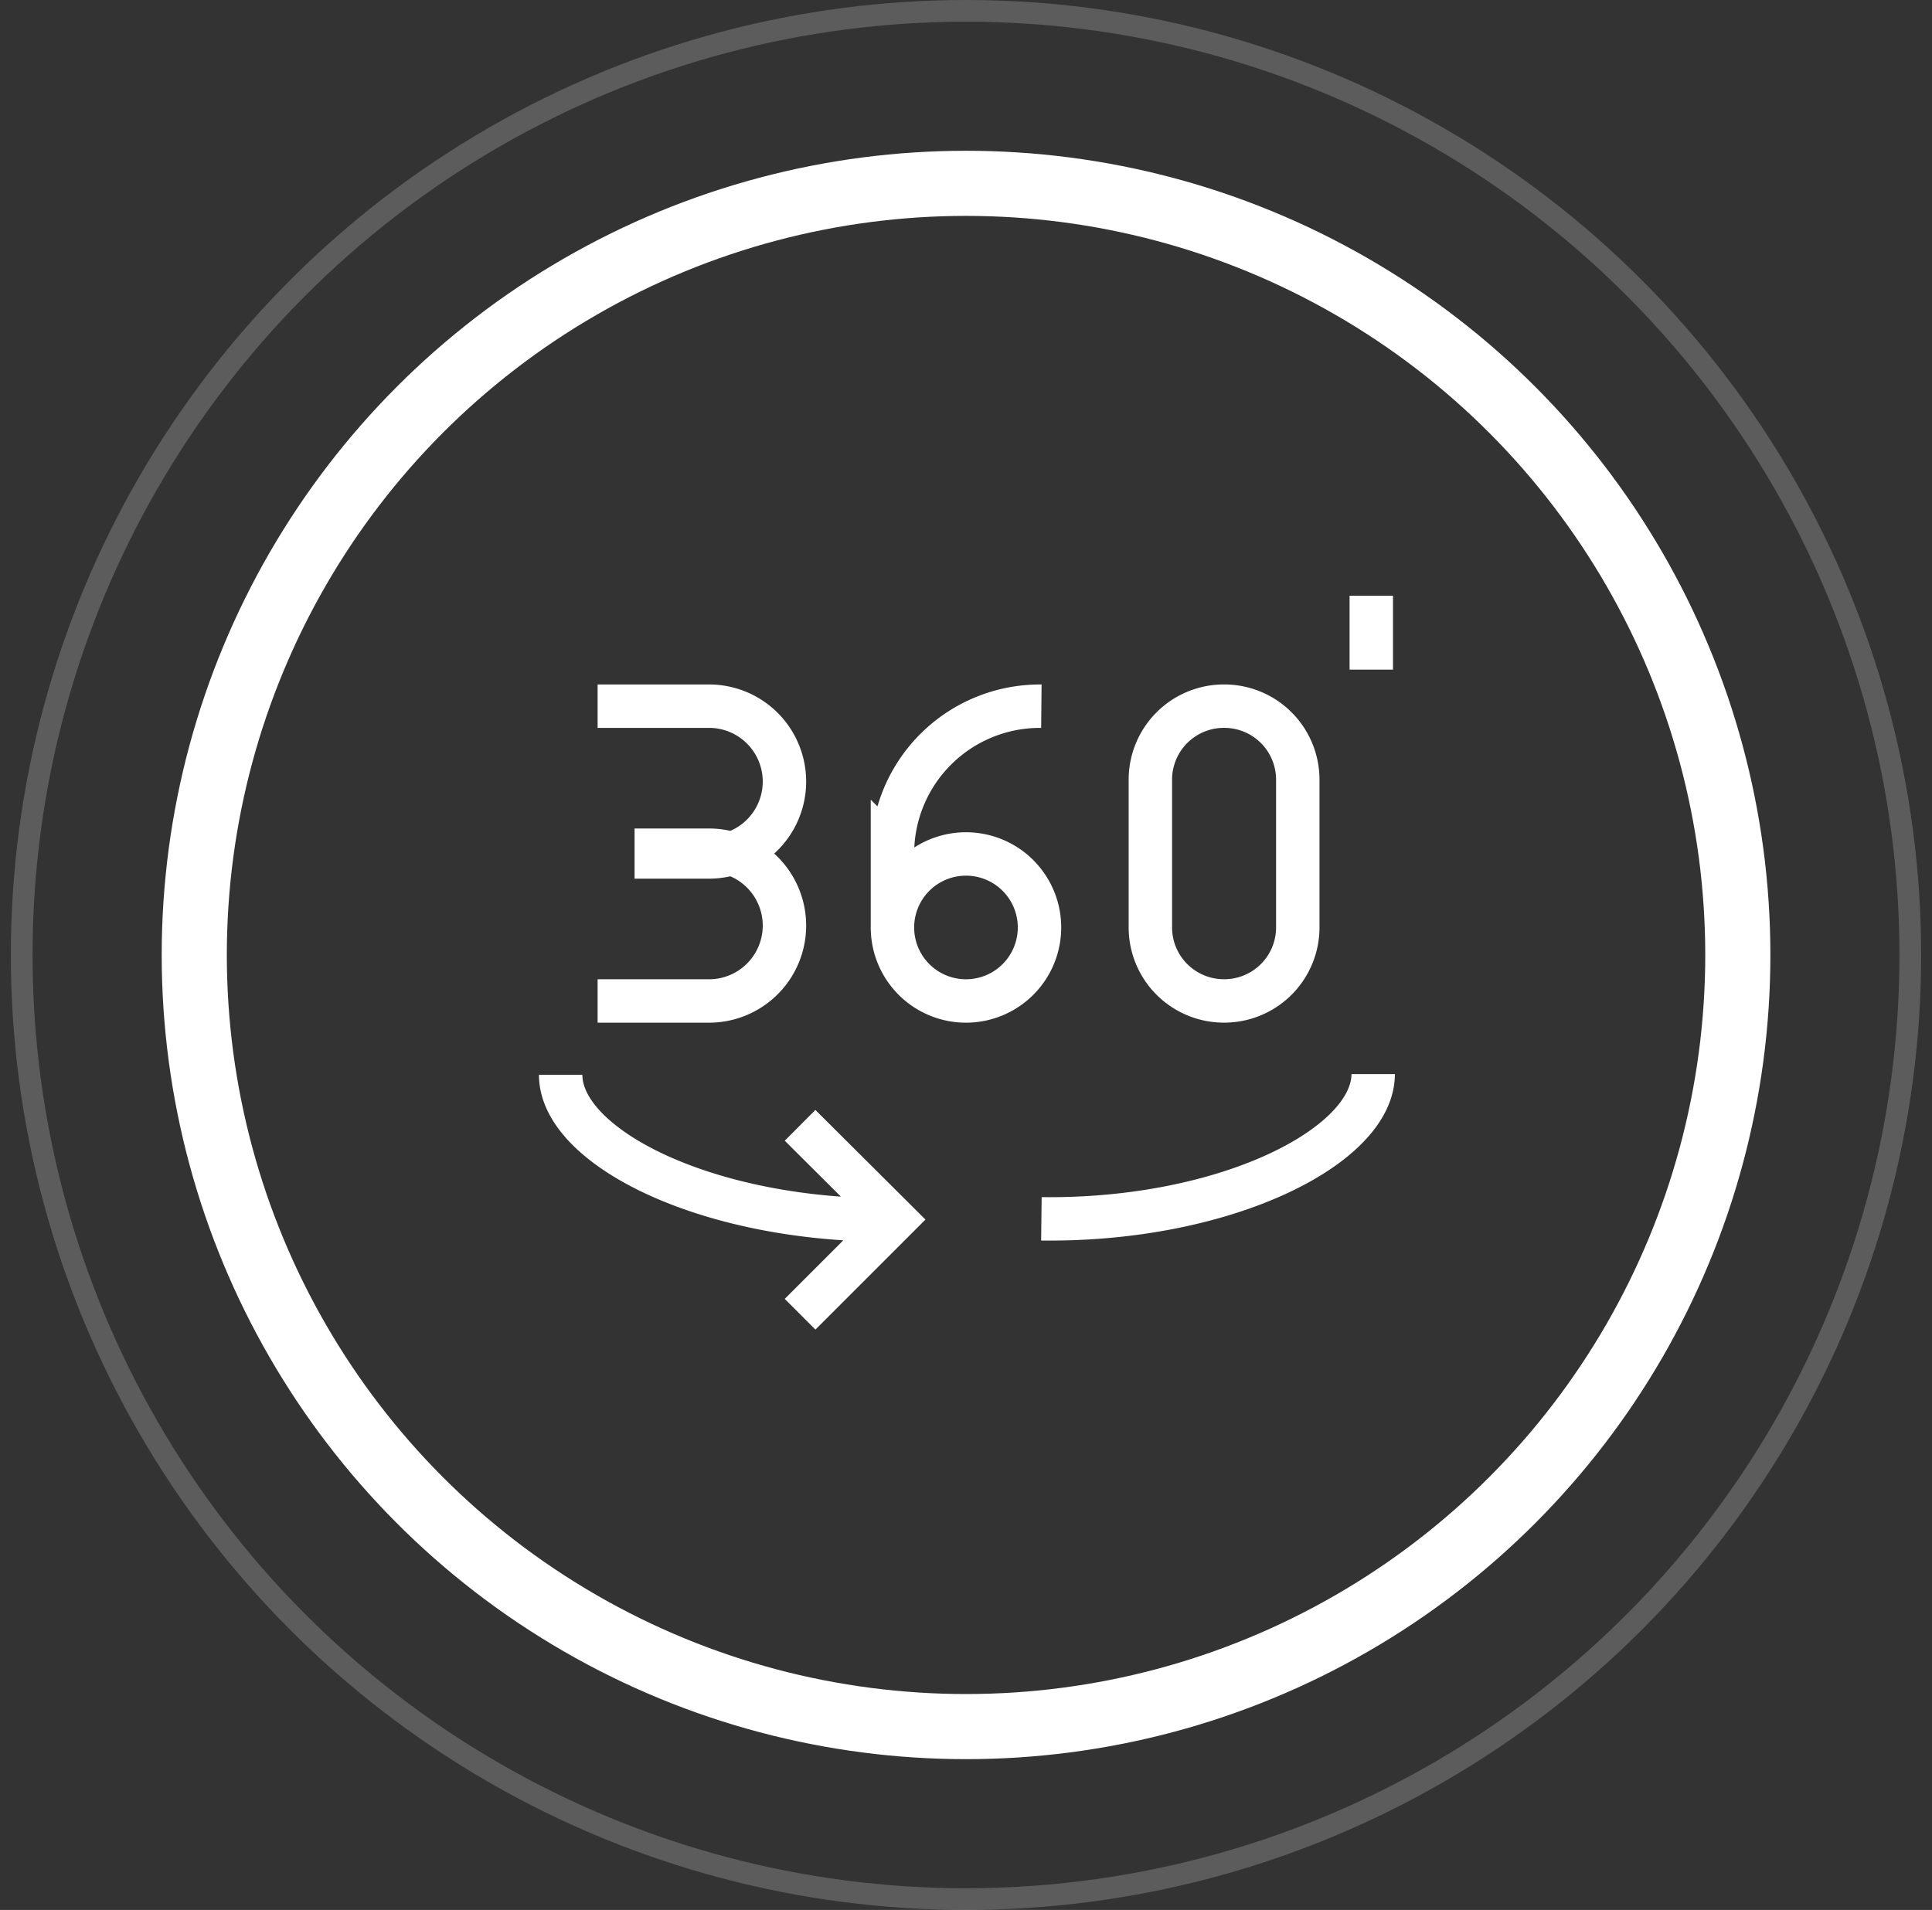 <svg class="svg-icon" xmlns="http://www.w3.org/2000/svg" width="89" height="88" fill="none"><rect width="100%" height="100%" fill="#333333" stroke="none"/><circle cx="44.502" cy="44" r="35.553" stroke="#fff" stroke-width="3"/><circle cx="44.5" cy="44" r="43.5" stroke="#fff" stroke-opacity=".2"/><path d="M27.53 32.537h5.09a3.473 3.473 0 0 1 .086 6.947h-3.474M27.53 46.12h5.09a3.473 3.473 0 0 0 .086-6.947h-3.474m11.88 3.56a3.387 3.387 0 1 0 6.774 0 3.387 3.387 0 0 0-6.774 0Zm0 0v-3.474a6.792 6.792 0 0 1 6.86-6.721m15.198-5.09v3.405M25.828 49.523c0 3.335 6.791 6.774 15.371 6.687m6.774-.052c8.493.104 15.284-3.352 15.284-6.67m-26.4 2.362 4.36 4.343-4.36 4.36M56.38 32.536h.018a3.387 3.387 0 0 1 3.386 3.387v6.808a3.387 3.387 0 0 1-3.386 3.387h-.018a3.387 3.387 0 0 1-3.387-3.387v-6.808a3.387 3.387 0 0 1 3.387-3.387Z" stroke="#fff" stroke-width="2" stroke-miterlimit="10"/></svg>